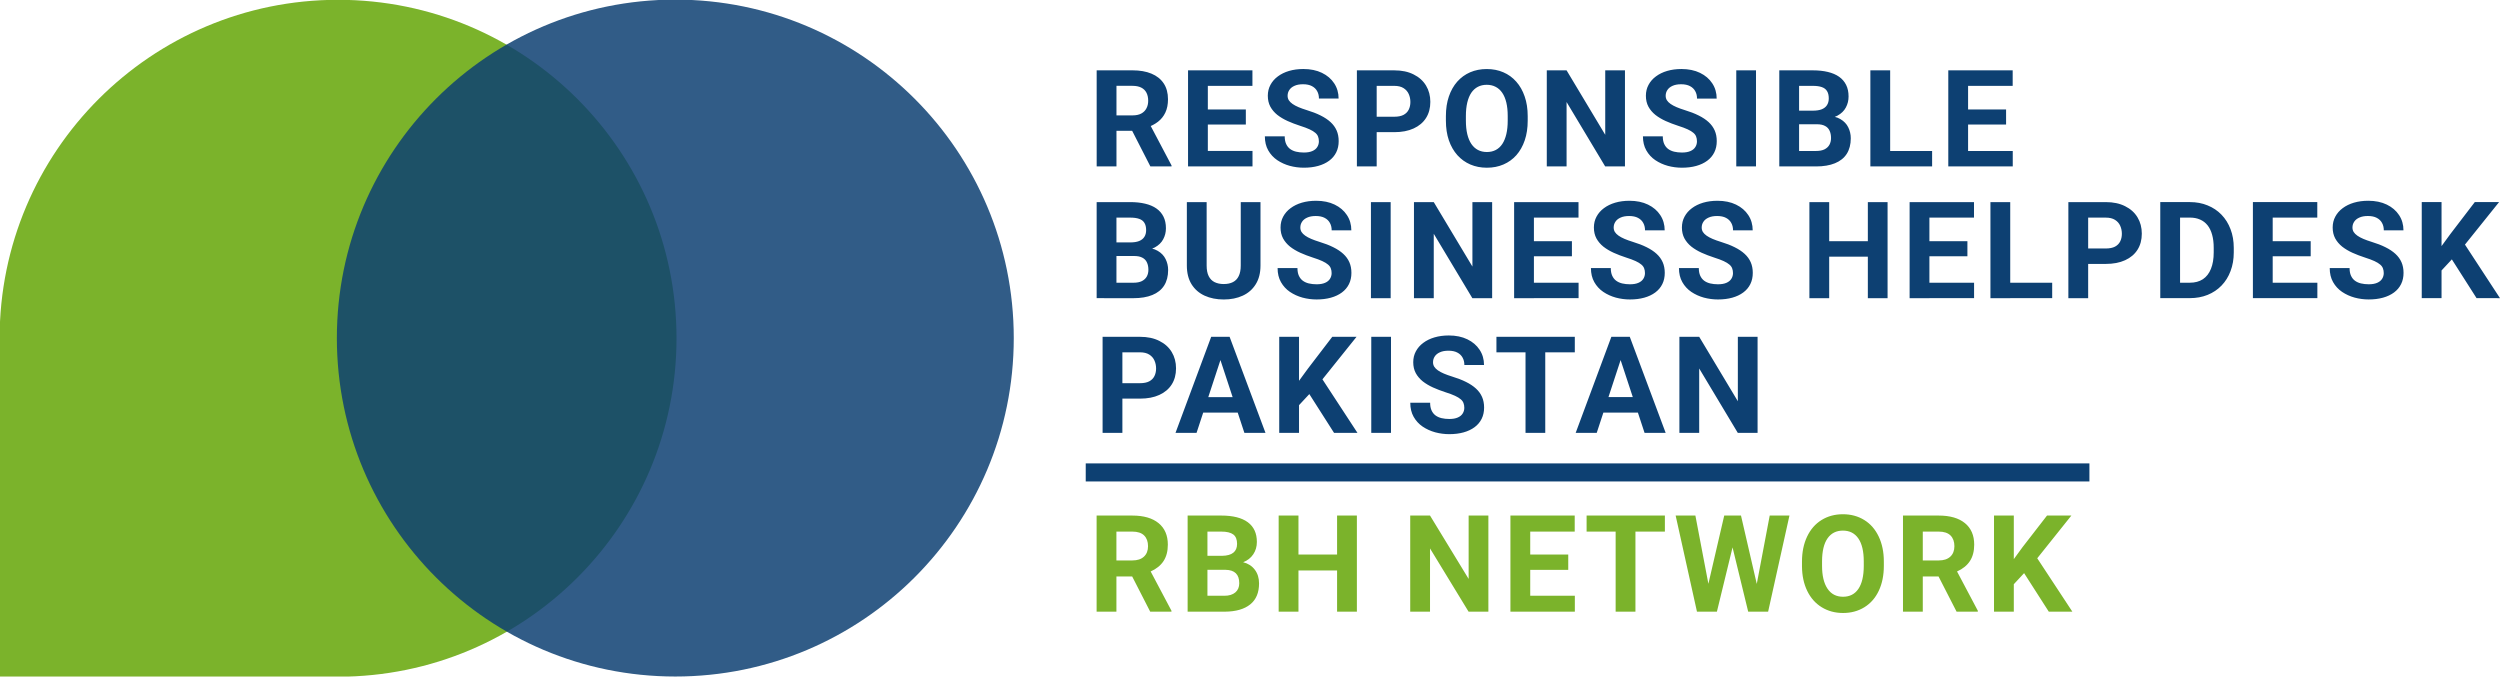 <?xml version="1.0" encoding="UTF-8"?>
<svg xmlns="http://www.w3.org/2000/svg" version="1.1" viewBox="0 0 240 64.946">
  <defs>
    <clipPath id="b">
      <path transform="translate(-131.29,-72.233)" d="m0 0h507v144.5h-507z"></path>
    </clipPath>
    <clipPath id="a">
      <path transform="translate(-204.92,-29.737)" d="m0 0h507v144.5h-507z"></path>
    </clipPath>
    <clipPath id="f">
      <path d="m-131.1-19.658h507v144.5h-507z" stroke-width="1.333"></path>
    </clipPath>
  </defs>
  <g stroke-width="2.159">
    <path transform="matrix(.618 0 0 -.618 64.946 32.473)" d="m0 0c0-29.037-23.539-52.576-52.575-52.576h-52.576v52.576c0 29.037 23.539 52.576 52.576 52.576 29.036 0 52.575-23.539 52.575-52.576" clip-path="url(#b)" fill="#7bb32b"></path>
    <path transform="matrix(.618 0 0 -.618 64.83 64.946)" d="m0 0c29.037 0 52.575 23.539 52.575 52.575 0 29.037-23.538 52.576-52.575 52.576s-52.575-23.539-52.575-52.576c0-29.036 23.538-52.575 52.575-52.575" clip-path="url(#f)" fill="#0d4072" opacity=".85"></path>
    <path transform="matrix(.618 0 0 -.618 110.42 58.72)" d="m0 0h3.302v0.144l-3.23 6.101c0.895 0.403 1.563 0.945 2.004 1.625s0.662 1.529 0.662 2.548c0 1.436-0.479 2.546-1.436 3.332-0.957 0.787-2.317 1.18-4.081 1.18h-5.547v-14.93h3.076v5.465h2.451zm-5.25 12.438h2.471c0.827 0 1.441-0.202 1.841-0.605s0.6-0.957 0.6-1.661c0-0.691-0.212-1.232-0.636-1.625-0.424-0.394-1.022-0.59-1.795-0.59h-2.481zm16.868-12.438c1.695 0.014 3.001 0.39 3.917 1.128s1.374 1.825 1.374 3.261c0 0.84-0.221 1.551-0.662 2.132s-1.044 0.968-1.809 1.159c0.669 0.26 1.192 0.668 1.568 1.226 0.376 0.557 0.564 1.201 0.564 1.932 0 1.34-0.468 2.357-1.404 3.051-0.937 0.694-2.311 1.041-4.123 1.041h-5.229v-14.93zm0.092 6.501c1.415-0.021 2.123-0.714 2.123-2.082 0-0.608-0.204-1.085-0.611-1.43-0.406-0.345-0.972-0.518-1.697-0.518h-2.635v4.03zm-2.82 5.937h2.153c0.848 0 1.468-0.149 1.862-0.446 0.393-0.297 0.589-0.784 0.589-1.461 0-1.21-0.776-1.829-2.327-1.856h-2.277zm23.215 2.492h-3.076v-6.05h-5.999v6.05h-3.076v-14.93h3.076v6.398h5.999v-6.398h3.076zm20.426 0h-3.066v-9.844l-5.999 9.844h-3.076v-14.93h3.076v9.823l5.989-9.823h3.076zm12.407-6.05h-5.906v3.558h6.911v2.492h-9.987v-14.93h10.007v2.471h-6.931v4.02h5.906zm15.012 6.05h-12.161v-2.492h4.511v-12.438h3.076v12.438h4.574zm11.822 0h-2.604l-2.461-10.603-2.02 10.603h-3.066l3.312-14.93h3.097l2.43 9.987 2.43-9.987h3.097l3.312 14.93h-3.066l-2.01-10.623zm22.19-7.137c0 1.463-0.265 2.753-0.795 3.871-0.53 1.117-1.278 1.975-2.245 2.574-0.968 0.598-2.073 0.897-3.318 0.897-1.244 0-2.349-0.299-3.317-0.897-0.967-0.599-1.716-1.457-2.245-2.574-0.53-1.118-0.795-2.412-0.795-3.881v-0.739c7e-3 -1.435 0.277-2.705 0.81-3.809s1.285-1.953 2.256-2.548 2.075-0.892 3.312-0.892c1.251 0 2.36 0.301 3.327 0.902 0.968 0.602 1.711 1.456 2.231 2.564 0.519 1.107 0.779 2.396 0.779 3.865zm-3.117-0.718c-7e-3 -1.552-0.287-2.732-0.841-3.543-0.554-0.81-1.347-1.215-2.379-1.215-1.053 0-1.859 0.421-2.42 1.262-0.561 0.84-0.841 2.023-0.841 3.547v0.728c7e-3 1.552 0.291 2.73 0.851 3.533 0.561 0.803 1.357 1.205 2.389 1.205 1.04 0 1.839-0.407 2.4-1.22 0.56-0.814 0.841-2.003 0.841-3.569zm14.417-7.075h3.301v0.144l-3.23 6.101c0.896 0.403 1.564 0.945 2.005 1.625s0.661 1.529 0.661 2.548c0 1.436-0.478 2.546-1.435 3.332-0.957 0.787-2.317 1.18-4.081 1.18h-5.547v-14.93h3.076v5.465h2.45zm-5.25 12.438h2.471c0.827 0 1.441-0.202 1.84-0.605 0.4-0.403 0.6-0.957 0.6-1.661 0-0.691-0.212-1.232-0.635-1.625-0.424-0.394-1.022-0.59-1.795-0.59h-2.481zm19.574-12.438h3.661l-5.455 8.295 5.301 6.635h-3.783l-3.805-4.912-1.353-1.856v6.768h-3.076v-14.93h3.076v4.266l1.599 1.722z" clip-path="url(#a)" fill="#7bb32b"></path>
  </g>
  <path d="m104.23 45.353h96.354" fill="none" stroke="#0d4072" stroke-width="1.733"></path>
  <g fill="#0d4072" stroke-width="0">
    <path d="m105.28 6.752h3.439q1.058 0 1.818 0.317 0.766 0.317 1.178 0.937 0.412 0.621 0.412 1.526 0 0.741-0.253 1.273-0.247 0.526-0.703 0.88-0.45 0.348-1.058 0.557l-0.602 0.317h-2.989l-0.013-1.482h2.223q0.5 0 0.83-0.177 0.329-0.177 0.494-0.494 0.171-0.317 0.171-0.735 0-0.443-0.165-0.766t-0.5-0.494q-0.336-0.171-0.842-0.171h-1.539v7.733h-1.9zm5.155 9.222-2.103-4.11 2.008-0.013 2.128 4.034v0.089zm9.805-1.482v1.482h-4.909v-1.482zm-4.288-7.739v9.222h-1.9v-9.222zm3.648 3.756v1.444h-4.269v-1.444zm0.633-3.756v1.488h-4.902v-1.488zm6.379 6.809q0-0.247-0.076-0.443-0.07-0.203-0.266-0.367-0.196-0.171-0.551-0.336-0.355-0.165-0.918-0.342-0.627-0.203-1.191-0.456-0.557-0.253-0.988-0.589-0.424-0.342-0.671-0.792-0.241-0.45-0.241-1.045 0-0.576 0.253-1.045 0.253-0.475 0.709-0.811 0.456-0.342 1.077-0.526 0.627-0.184 1.374-0.184 1.02 0 1.78 0.367 0.76 0.367 1.178 1.007 0.424 0.64 0.424 1.463h-1.887q0-0.405-0.171-0.709-0.165-0.31-0.507-0.488-0.336-0.177-0.849-0.177-0.494 0-0.823 0.152-0.329 0.146-0.494 0.399-0.165 0.247-0.165 0.557 0 0.234 0.114 0.424 0.12 0.19 0.355 0.355t0.576 0.31q0.342 0.146 0.792 0.285 0.754 0.228 1.324 0.513 0.576 0.285 0.963 0.64 0.386 0.355 0.583 0.804 0.196 0.45 0.196 1.02 0 0.602-0.234 1.077t-0.678 0.804-1.058 0.5q-0.614 0.171-1.374 0.171-0.684 0-1.349-0.177-0.665-0.184-1.21-0.551-0.538-0.367-0.861-0.937-0.323-0.57-0.323-1.349h1.906q0 0.431 0.133 0.728 0.133 0.298 0.374 0.481 0.247 0.184 0.583 0.266 0.342 0.082 0.747 0.082 0.494 0 0.811-0.139 0.323-0.139 0.475-0.386 0.158-0.247 0.158-0.557zm7.24-0.874h-2.35v-1.482h2.35q0.545 0 0.887-0.177 0.342-0.184 0.5-0.507 0.158-0.323 0.158-0.728 0-0.412-0.158-0.766t-0.5-0.57q-0.342-0.215-0.887-0.215h-1.691v7.733h-1.9v-9.222h3.591q1.083 0 1.856 0.393 0.779 0.386 1.191 1.07t0.412 1.564q0 0.893-0.412 1.545t-1.191 1.007q-0.773 0.355-1.856 0.355zm12.807-1.539v0.437q0 1.051-0.285 1.887-0.285 0.836-0.804 1.425-0.519 0.583-1.241 0.893-0.716 0.31-1.59 0.31-0.868 0-1.59-0.31-0.716-0.31-1.241-0.893-0.526-0.589-0.817-1.425-0.285-0.836-0.285-1.887v-0.437q0-1.058 0.285-1.887 0.285-0.836 0.804-1.425 0.526-0.589 1.241-0.899 0.722-0.31 1.59-0.31 0.874 0 1.59 0.31 0.722 0.31 1.241 0.899 0.526 0.589 0.811 1.425 0.291 0.83 0.291 1.887zm-1.919 0.437v-0.45q0-0.735-0.133-1.292-0.133-0.557-0.393-0.937-0.26-0.38-0.633-0.57-0.374-0.196-0.855-0.196-0.481 0-0.855 0.196-0.367 0.19-0.627 0.57-0.253 0.38-0.386 0.937-0.133 0.557-0.133 1.292v0.45q0 0.728 0.133 1.292 0.133 0.557 0.393 0.944 0.26 0.38 0.633 0.576 0.374 0.196 0.855 0.196 0.481 0 0.855-0.196 0.374-0.196 0.627-0.576 0.253-0.386 0.386-0.944 0.133-0.564 0.133-1.292zm11.256-4.832v9.222h-1.9l-3.705-6.181v6.181h-1.9v-9.222h1.9l3.711 6.188v-6.188zm6.911 6.809q0-0.247-0.076-0.443-0.07-0.203-0.266-0.367-0.196-0.171-0.551-0.336-0.355-0.165-0.918-0.342-0.627-0.203-1.191-0.456-0.557-0.253-0.988-0.589-0.424-0.342-0.671-0.792-0.241-0.45-0.241-1.045 0-0.576 0.253-1.045 0.253-0.475 0.709-0.811 0.456-0.342 1.077-0.526 0.627-0.184 1.374-0.184 1.02 0 1.78 0.367t1.178 1.007q0.424 0.64 0.424 1.463h-1.887q0-0.405-0.171-0.709-0.165-0.31-0.507-0.488-0.336-0.177-0.849-0.177-0.494 0-0.823 0.152-0.329 0.146-0.494 0.399-0.165 0.247-0.165 0.557 0 0.234 0.114 0.424 0.12 0.19 0.355 0.355t0.576 0.31q0.342 0.146 0.792 0.285 0.754 0.228 1.324 0.513 0.576 0.285 0.963 0.64 0.386 0.355 0.583 0.804t0.196 1.02q0 0.602-0.234 1.077t-0.678 0.804q-0.443 0.329-1.058 0.5-0.614 0.171-1.374 0.171-0.684 0-1.349-0.177-0.665-0.184-1.21-0.551-0.538-0.367-0.861-0.937-0.323-0.57-0.323-1.349h1.906q0 0.431 0.133 0.728 0.133 0.298 0.374 0.481 0.247 0.184 0.583 0.266 0.342 0.082 0.747 0.082 0.494 0 0.811-0.139 0.323-0.139 0.475-0.386 0.158-0.247 0.158-0.557zm5.669-6.809v9.222h-1.894v-9.222zm5.847 5.175h-2.369l-0.013-1.305h1.989q0.526 0 0.861-0.133 0.336-0.139 0.5-0.399 0.171-0.266 0.171-0.646 0-0.431-0.165-0.697-0.158-0.266-0.5-0.386-0.336-0.12-0.868-0.12h-1.317v7.733h-1.9v-9.222h3.217q0.804 0 1.438 0.152 0.64 0.152 1.083 0.462 0.443 0.31 0.678 0.785 0.234 0.469 0.234 1.115 0 0.57-0.26 1.051-0.253 0.481-0.804 0.785-0.545 0.304-1.425 0.336zm-0.082 4.047h-2.806l0.741-1.482h2.065q0.5 0 0.817-0.158 0.317-0.165 0.469-0.443 0.152-0.279 0.152-0.64 0-0.405-0.139-0.703-0.133-0.298-0.431-0.456-0.298-0.165-0.785-0.165h-1.83l0.013-1.305h2.28l0.437 0.513q0.842-0.013 1.355 0.298 0.519 0.304 0.754 0.792 0.241 0.488 0.241 1.045 0 0.887-0.386 1.495-0.386 0.602-1.134 0.906-0.741 0.304-1.811 0.304zm11.142-1.482v1.482h-4.642v-1.482zm-4.028-7.739v9.222h-1.9v-9.222zm11.769 7.739v1.482h-4.909v-1.482zm-4.288-7.739v9.222h-1.9v-9.222zm3.648 3.756v1.444h-4.269v-1.444zm0.633-3.756v1.488h-4.902v-1.488z" style="paint-order:stroke fill markers" aria-label="RESPONSIBLE"></path>
    <path d="m108.89 24.577h-2.369l-0.013-1.305h1.989q0.526 0 0.861-0.133 0.336-0.139 0.5-0.399 0.171-0.266 0.171-0.646 0-0.431-0.165-0.697-0.158-0.266-0.5-0.386-0.336-0.12-0.868-0.12h-1.317v7.733h-1.9v-9.222h3.217q0.804 0 1.438 0.152 0.64 0.152 1.083 0.462 0.443 0.31 0.678 0.785 0.234 0.469 0.234 1.115 0 0.57-0.26 1.051-0.253 0.481-0.804 0.785-0.545 0.304-1.425 0.336zm-0.082 4.047h-2.806l0.741-1.482h2.065q0.5 0 0.817-0.158 0.317-0.165 0.469-0.443 0.152-0.279 0.152-0.64 0-0.405-0.139-0.703-0.133-0.298-0.431-0.456-0.298-0.165-0.785-0.165h-1.83l0.013-1.305h2.28l0.437 0.513q0.842-0.013 1.355 0.298 0.519 0.304 0.754 0.792 0.241 0.488 0.241 1.045 0 0.887-0.386 1.495-0.386 0.602-1.134 0.906-0.741 0.304-1.811 0.304zm10.305-9.222h1.894v6.093q0 1.064-0.456 1.792-0.45 0.728-1.248 1.096-0.792 0.367-1.824 0.367t-1.837-0.367q-0.798-0.367-1.254-1.096-0.45-0.728-0.45-1.792v-6.093h1.9v6.093q0 0.621 0.196 1.013 0.196 0.393 0.564 0.576 0.374 0.184 0.88 0.184 0.519 0 0.88-0.184 0.367-0.184 0.557-0.576 0.196-0.393 0.196-1.013zm8.722 6.809q0-0.247-0.076-0.443-0.07-0.203-0.266-0.367-0.196-0.171-0.551-0.336-0.355-0.165-0.918-0.342-0.627-0.203-1.191-0.456-0.557-0.253-0.988-0.589-0.424-0.342-0.671-0.792-0.241-0.45-0.241-1.045 0-0.576 0.253-1.045 0.253-0.475 0.709-0.811 0.456-0.342 1.077-0.526 0.627-0.184 1.374-0.184 1.02 0 1.78 0.367 0.76 0.367 1.178 1.007 0.424 0.64 0.424 1.463h-1.887q0-0.405-0.171-0.709-0.165-0.31-0.507-0.488-0.336-0.177-0.849-0.177-0.494 0-0.823 0.152-0.329 0.146-0.494 0.399-0.165 0.247-0.165 0.557 0 0.234 0.114 0.424 0.12 0.19 0.355 0.355t0.576 0.31q0.342 0.146 0.792 0.285 0.754 0.228 1.324 0.513 0.576 0.285 0.963 0.64 0.386 0.355 0.583 0.804t0.196 1.02q0 0.602-0.234 1.077-0.234 0.475-0.678 0.804-0.443 0.329-1.058 0.5-0.614 0.171-1.374 0.171-0.684 0-1.349-0.177-0.665-0.184-1.21-0.551-0.538-0.367-0.861-0.937-0.323-0.57-0.323-1.349h1.906q0 0.431 0.133 0.728t0.374 0.481q0.247 0.184 0.583 0.266 0.342 0.082 0.747 0.082 0.494 0 0.811-0.139 0.323-0.139 0.475-0.386 0.158-0.247 0.158-0.557zm5.669-6.809v9.222h-1.894v-9.222zm9.742 0v9.222h-1.9l-3.705-6.181v6.181h-1.9v-9.222h1.9l3.711 6.188v-6.188zm8.298 7.739v1.482h-4.909v-1.482zm-4.288-7.739v9.222h-1.9v-9.222zm3.648 3.756v1.444h-4.269v-1.444zm0.633-3.756v1.488h-4.902v-1.488zm6.379 6.809q0-0.247-0.076-0.443-0.07-0.203-0.266-0.367-0.196-0.171-0.551-0.336-0.355-0.165-0.918-0.342-0.627-0.203-1.191-0.456-0.557-0.253-0.988-0.589-0.424-0.342-0.671-0.792-0.241-0.45-0.241-1.045 0-0.576 0.253-1.045 0.253-0.475 0.709-0.811 0.456-0.342 1.077-0.526 0.627-0.184 1.374-0.184 1.02 0 1.78 0.367 0.76 0.367 1.178 1.007 0.424 0.64 0.424 1.463h-1.887q0-0.405-0.171-0.709-0.165-0.31-0.507-0.488-0.336-0.177-0.849-0.177-0.494 0-0.823 0.152-0.329 0.146-0.494 0.399-0.165 0.247-0.165 0.557 0 0.234 0.114 0.424 0.12 0.19 0.355 0.355t0.576 0.31q0.342 0.146 0.792 0.285 0.754 0.228 1.324 0.513 0.576 0.285 0.963 0.64t0.583 0.804 0.196 1.02q0 0.602-0.234 1.077-0.234 0.475-0.678 0.804-0.443 0.329-1.058 0.5-0.614 0.171-1.374 0.171-0.684 0-1.349-0.177-0.665-0.184-1.21-0.551-0.538-0.367-0.861-0.937-0.323-0.57-0.323-1.349h1.906q0 0.431 0.133 0.728 0.133 0.298 0.374 0.481 0.247 0.184 0.583 0.266 0.342 0.082 0.747 0.082 0.494 0 0.811-0.139 0.323-0.139 0.475-0.386 0.158-0.247 0.158-0.557zm8.45 0q0-0.247-0.076-0.443-0.07-0.203-0.266-0.367-0.196-0.171-0.551-0.336-0.355-0.165-0.918-0.342-0.627-0.203-1.191-0.456-0.557-0.253-0.988-0.589-0.424-0.342-0.671-0.792-0.241-0.45-0.241-1.045 0-0.576 0.253-1.045 0.253-0.475 0.709-0.811 0.456-0.342 1.077-0.526 0.627-0.184 1.374-0.184 1.02 0 1.78 0.367 0.76 0.367 1.178 1.007 0.424 0.64 0.424 1.463h-1.887q0-0.405-0.171-0.709-0.165-0.31-0.507-0.488-0.336-0.177-0.849-0.177-0.494 0-0.823 0.152-0.329 0.146-0.494 0.399-0.165 0.247-0.165 0.557 0 0.234 0.114 0.424 0.12 0.19 0.355 0.355t0.576 0.31q0.342 0.146 0.792 0.285 0.754 0.228 1.324 0.513 0.576 0.285 0.963 0.64t0.583 0.804 0.196 1.02q0 0.602-0.234 1.077-0.234 0.475-0.678 0.804-0.443 0.329-1.058 0.5-0.614 0.171-1.374 0.171-0.684 0-1.349-0.177-0.665-0.184-1.21-0.551-0.538-0.367-0.861-0.937-0.323-0.57-0.323-1.349h1.906q0 0.431 0.133 0.728 0.133 0.298 0.374 0.481 0.247 0.184 0.583 0.266 0.342 0.082 0.747 0.082 0.494 0 0.811-0.139 0.323-0.139 0.475-0.386 0.158-0.247 0.158-0.557zm13.486-3.053v1.482h-4.813v-1.482zm-4.25-3.756v9.222h-1.9v-9.222zm5.605 0v9.222h-1.894v-9.222zm8.304 7.739v1.482h-4.909v-1.482zm-4.288-7.739v9.222h-1.9v-9.222zm3.648 3.756v1.444h-4.269v-1.444zm0.633-3.756v1.488h-4.902v-1.488zm7.506 7.739v1.482h-4.642v-1.482zm-4.028-7.739v9.222h-1.9v-9.222zm9.172 5.934h-2.35v-1.482h2.35q0.545 0 0.887-0.177 0.342-0.184 0.5-0.507 0.158-0.323 0.158-0.728 0-0.412-0.158-0.766-0.158-0.355-0.5-0.57t-0.887-0.215h-1.691v7.733h-1.9v-9.222h3.591q1.083 0 1.856 0.393 0.779 0.386 1.191 1.07 0.412 0.684 0.412 1.564 0 0.893-0.412 1.545t-1.191 1.007q-0.773 0.355-1.856 0.355zm8.063 3.287h-2.008l0.013-1.482h1.995q0.747 0 1.26-0.336 0.513-0.342 0.773-0.994 0.266-0.652 0.266-1.577v-0.45q0-0.709-0.152-1.248-0.146-0.538-0.437-0.906-0.291-0.367-0.716-0.551-0.424-0.19-0.975-0.19h-2.065v-1.488h2.065q0.925 0 1.691 0.317 0.773 0.31 1.336 0.893 0.564 0.583 0.868 1.393 0.31 0.804 0.31 1.792v0.437q0 0.982-0.31 1.792-0.304 0.811-0.868 1.393-0.557 0.576-1.336 0.893-0.773 0.31-1.71 0.31zm-0.931-9.222v9.222h-1.9v-9.222zm13.181 7.739v1.482h-4.909v-1.482zm-4.288-7.739v9.222h-1.9v-9.222zm3.648 3.756v1.444h-4.269v-1.444zm0.633-3.756v1.488h-4.902v-1.488zm6.379 6.809q0-0.247-0.076-0.443-0.07-0.203-0.266-0.367-0.196-0.171-0.551-0.336-0.355-0.165-0.918-0.342-0.627-0.203-1.191-0.456-0.557-0.253-0.988-0.589-0.424-0.342-0.671-0.792-0.241-0.45-0.241-1.045 0-0.576 0.253-1.045 0.253-0.475 0.709-0.811 0.456-0.342 1.077-0.526 0.627-0.184 1.374-0.184 1.02 0 1.78 0.367 0.76 0.367 1.178 1.007 0.424 0.64 0.424 1.463h-1.887q0-0.405-0.171-0.709-0.165-0.31-0.507-0.488-0.336-0.177-0.849-0.177-0.494 0-0.823 0.152-0.329 0.146-0.494 0.399-0.165 0.247-0.165 0.557 0 0.234 0.114 0.424 0.12 0.19 0.355 0.355t0.576 0.31q0.342 0.146 0.792 0.285 0.754 0.228 1.324 0.513 0.576 0.285 0.963 0.64t0.583 0.804 0.196 1.02q0 0.602-0.234 1.077-0.234 0.475-0.678 0.804-0.443 0.329-1.058 0.5-0.614 0.171-1.374 0.171-0.684 0-1.349-0.177-0.665-0.184-1.21-0.551-0.538-0.367-0.861-0.937-0.323-0.57-0.323-1.349h1.906q0 0.431 0.133 0.728 0.133 0.298 0.374 0.481 0.247 0.184 0.583 0.266 0.342 0.082 0.747 0.082 0.494 0 0.811-0.139 0.323-0.139 0.475-0.386 0.158-0.247 0.158-0.557zm5.549-6.809v9.222h-1.9v-9.222zm5.523 0-3.654 4.554-2.109 2.267-0.342-1.799 1.425-1.951 2.35-3.072zm-2.16 9.222-2.717-4.262 1.406-1.178 3.559 5.441z" style="paint-order:stroke fill markers" aria-label="BUSINESS HELPDESK"></path>
    <path d="m109.44 38.268h-2.35v-1.482h2.35q0.545 0 0.887-0.177 0.342-0.184 0.5-0.507 0.158-0.323 0.158-0.728 0-0.412-0.158-0.766-0.158-0.355-0.5-0.57t-0.887-0.215h-1.691v7.733h-1.9v-9.222h3.591q1.083 0 1.856 0.393 0.779 0.386 1.191 1.07 0.412 0.684 0.412 1.564 0 0.893-0.412 1.545t-1.191 1.007q-0.773 0.355-1.856 0.355zm7.937-4.357-2.508 7.644h-2.02l3.426-9.222h1.286zm2.084 7.644-2.514-7.644-0.203-1.577h1.298l3.445 9.222zm-0.114-3.433v1.488h-4.87v-1.488zm5.359-5.789v9.222h-1.9v-9.222zm5.523 0-3.654 4.554-2.109 2.267-0.342-1.799 1.425-1.951 2.35-3.072zm-2.16 9.222-2.717-4.262 1.406-1.178 3.559 5.441zm5.467-9.222v9.222h-1.894v-9.222zm7.037 6.809q0-0.247-0.076-0.443-0.07-0.203-0.266-0.367-0.196-0.171-0.551-0.336-0.355-0.165-0.918-0.342-0.627-0.203-1.191-0.456-0.557-0.253-0.988-0.589-0.424-0.342-0.671-0.792-0.241-0.45-0.241-1.045 0-0.576 0.253-1.045 0.253-0.475 0.709-0.811 0.456-0.342 1.077-0.526 0.627-0.184 1.374-0.184 1.02 0 1.78 0.367 0.76 0.367 1.178 1.007 0.424 0.64 0.424 1.463h-1.887q0-0.405-0.171-0.709-0.165-0.31-0.507-0.488-0.336-0.177-0.849-0.177-0.494 0-0.823 0.152-0.329 0.146-0.494 0.399-0.165 0.247-0.165 0.557 0 0.234 0.114 0.424 0.12 0.19 0.355 0.355t0.576 0.31q0.342 0.146 0.792 0.285 0.754 0.228 1.324 0.513 0.576 0.285 0.963 0.64t0.583 0.804 0.196 1.02q0 0.602-0.234 1.077t-0.678 0.804q-0.443 0.329-1.058 0.5-0.614 0.171-1.374 0.171-0.684 0-1.349-0.177-0.665-0.184-1.21-0.551-0.538-0.367-0.861-0.937-0.323-0.57-0.323-1.349h1.906q0 0.431 0.133 0.728 0.133 0.298 0.374 0.481 0.247 0.184 0.583 0.266 0.342 0.082 0.747 0.082 0.494 0 0.811-0.139 0.323-0.139 0.475-0.386 0.158-0.247 0.158-0.557zm7.772-6.809v9.222h-1.894v-9.222zm2.837 0v1.488h-7.524v-1.488zm4.612 1.577-2.508 7.644h-2.02l3.426-9.222h1.286zm2.084 7.644-2.514-7.644-0.203-1.577h1.298l3.445 9.222zm-0.114-3.433v1.488h-4.87v-1.488zm10.964-5.789v9.222h-1.9l-3.705-6.181v6.181h-1.9v-9.222h1.9l3.711 6.188v-6.188z" style="paint-order:stroke fill markers" aria-label="PAKISTAN"></path>
  </g>
</svg>
